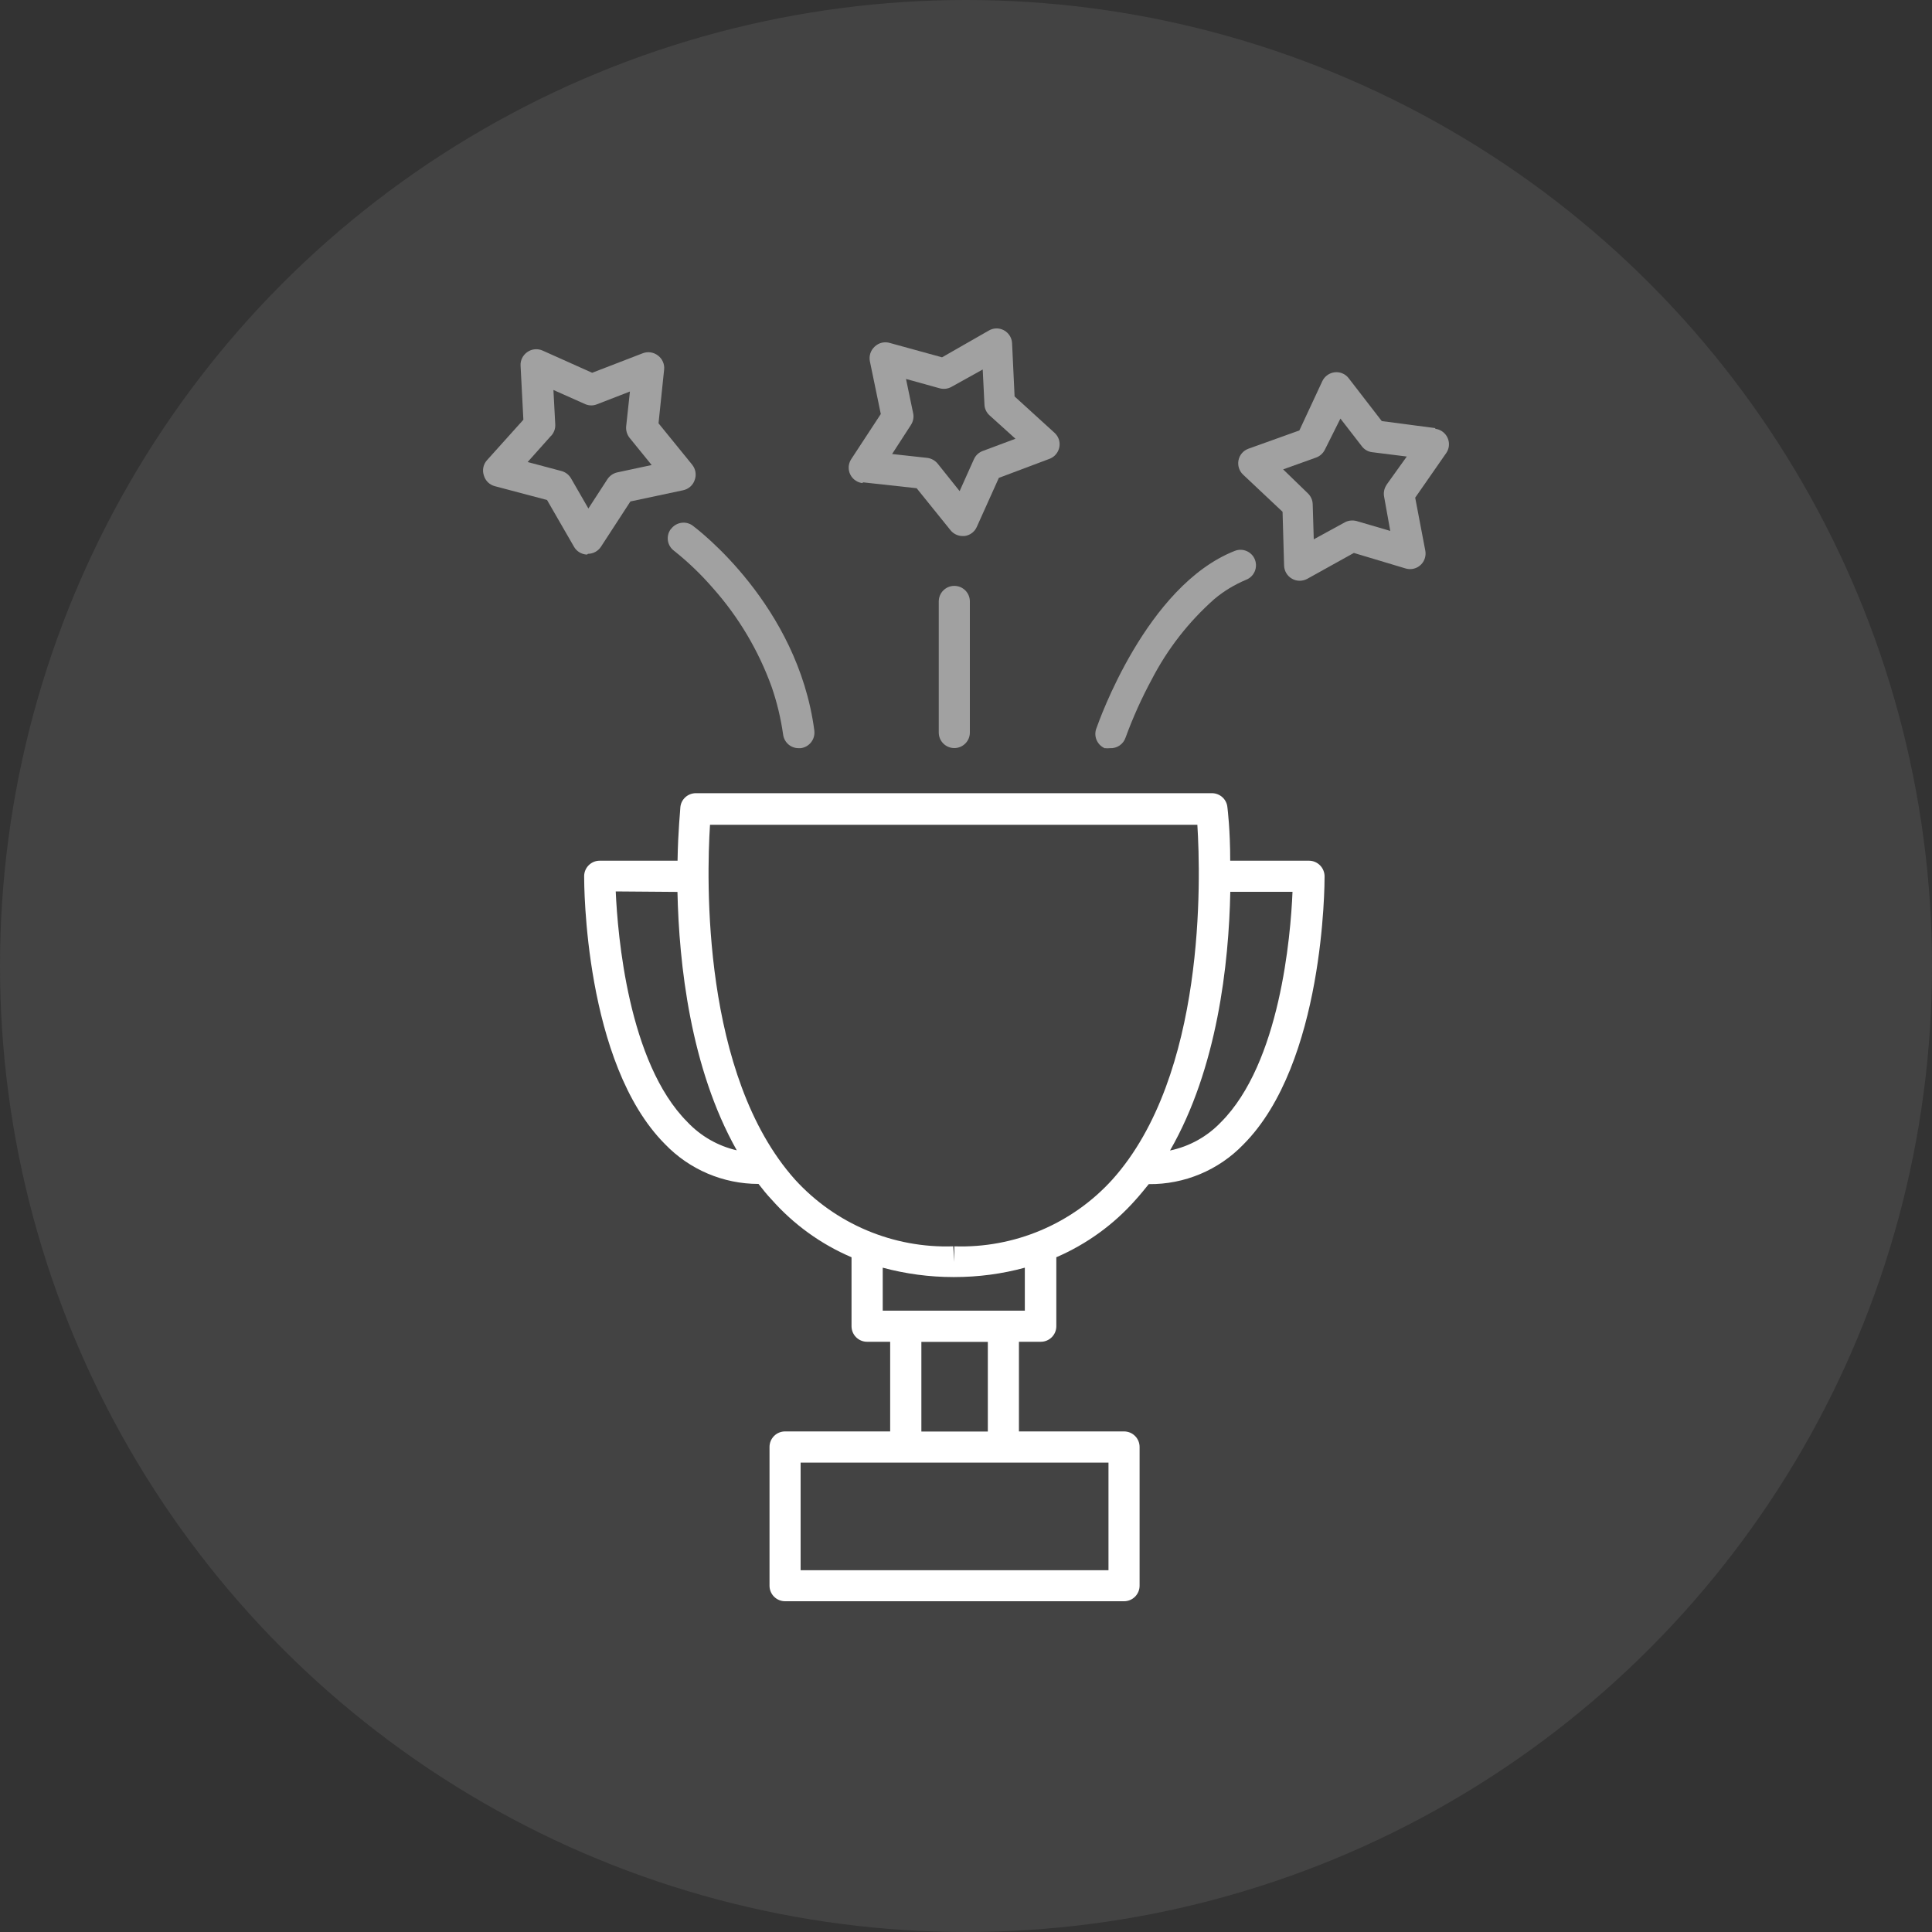 <svg xmlns="http://www.w3.org/2000/svg" width="200" height="200" viewBox="0 0 200 200" fill="none"><rect x="0" y="0" width="200" height="200" fill="#333333" stroke="none"/><circle cx="100" cy="100" r="100" fill="#D9D9D9" fill-opacity="0.1"></circle><g clip-path="url(#clip0_899_642)"><path d="M135.52 89.1H127.35C127.35 85.88 127.09 83.85 127.06 83.56C126.98 82.73 126.28 82.11 125.45 82.11H72.04C71.21 82.11 70.51 82.73 70.43 83.56C70.43 83.85 70.19 85.95 70.14 89.1H62.08C61.19 89.1 60.47 89.82 60.47 90.71C60.47 91.48 60.47 110.05 68.85 118.45C71.38 121.08 74.87 122.56 78.52 122.56C78.96 123.12 79.39 123.67 79.87 124.17C82.15 126.75 84.98 128.8 88.15 130.15V137.29C88.15 138.18 88.87 138.9 89.76 138.9H92.15V148.18H81.27C80.38 148.18 79.66 148.9 79.66 149.79V164.15C79.66 165.04 80.38 165.76 81.27 165.76H116.36C117.25 165.76 117.97 165.04 117.97 164.15V149.79C117.97 148.9 117.25 148.18 116.36 148.18H105.48V138.9H107.74C108.63 138.9 109.35 138.18 109.35 137.29V130.15C112.5 128.79 115.3 126.76 117.57 124.19C118.05 123.66 118.49 123.11 118.92 122.58C122.61 122.62 126.16 121.13 128.72 118.47C137.1 110.06 137.12 91.5 137.12 90.73C137.12 89.84 136.41 89.11 135.52 89.1ZM114.75 162.55H82.88V151.41H114.75V162.55ZM102.26 148.19H95.38V138.91H102.26V148.19ZM103.87 135.68H91.38V131.23C93.76 131.87 96.22 132.2 98.68 132.2H98.79C101.26 132.2 103.71 131.88 106.09 131.23V135.68H103.87ZM98.79 129.02V130.63L98.68 129.02C92.47 129.23 86.48 126.7 82.3 122.11C72.63 111.29 73.14 90.95 73.5 85.38H123.95C124.3 90.96 124.84 111.31 115.15 122.11C110.98 126.71 104.99 129.23 98.79 129.02ZM70.13 92.32C70.29 99.78 71.47 110.57 76.27 119.08C74.31 118.63 72.52 117.6 71.14 116.13C65.03 109.99 63.94 96.79 63.74 92.28L70.12 92.33L70.13 92.32ZM127.35 92.32H133.8C133.61 96.9 132.51 110.05 126.39 116.17C124.97 117.66 123.13 118.68 121.12 119.1C126.02 110.59 127.21 99.77 127.36 92.31L127.35 92.32Z" fill="white"></path><path opacity="0.5" d="M69.44 54.77C68.91 55.49 69.06 56.49 69.78 57.02C71.24 58.18 72.59 59.48 73.81 60.89C76.47 63.88 78.53 67.36 79.89 71.13C80.44 72.73 80.83 74.37 81.07 76.05C81.18 76.86 81.87 77.46 82.68 77.45H82.89C83.77 77.34 84.4 76.54 84.3 75.66C84.3 75.66 84.3 75.64 84.3 75.63C82.58 62.59 72.16 54.76 71.73 54.43C71.02 53.89 70.01 54.04 69.47 54.75C69.47 54.75 69.46 54.76 69.45 54.77H69.44Z" fill="white"></path><path opacity="0.5" d="M98.79 60.65C97.9 60.65 97.18 61.37 97.18 62.26V75.83C97.18 76.72 97.9 77.44 98.79 77.44C99.68 77.44 100.4 76.72 100.4 75.83V62.26C100.4 61.37 99.68 60.65 98.79 60.65Z" fill="white"></path><path opacity="0.5" d="M114.39 77.45C114.56 77.47 114.73 77.47 114.91 77.45C115.63 77.49 116.29 77.04 116.52 76.35C117.28 74.27 118.19 72.25 119.24 70.31C120.86 67.18 123.05 64.37 125.69 62.03C126.68 61.19 127.8 60.52 128.99 60.02C129.82 59.7 130.23 58.77 129.91 57.94C129.91 57.94 129.91 57.94 129.91 57.93C129.58 57.1 128.64 56.7 127.82 57.03C118.65 60.64 113.73 74.76 113.52 75.34C113.17 76.16 113.55 77.11 114.37 77.46C114.37 77.46 114.39 77.46 114.4 77.47L114.39 77.45Z" fill="white"></path><path opacity="0.5" d="M89.33 49.93L94.89 50.54L98.39 54.88C98.69 55.26 99.16 55.49 99.65 55.49H99.84C100.4 55.42 100.88 55.07 101.11 54.56L103.4 49.47L108.64 47.5C109.47 47.19 109.9 46.26 109.59 45.43C109.5 45.19 109.35 44.97 109.16 44.8L105.03 41.04L104.77 35.54C104.73 34.65 103.98 33.96 103.09 34C102.83 34.01 102.58 34.09 102.36 34.22L97.52 36.99L92.14 35.51C91.57 35.33 90.95 35.48 90.53 35.9C90.12 36.28 89.94 36.85 90.05 37.4L91.18 42.86L88.12 47.53C87.63 48.28 87.84 49.27 88.59 49.76C88.8 49.9 89.04 49.98 89.28 50.01L89.34 49.93H89.33ZM94.29 44C94.53 43.64 94.62 43.2 94.53 42.78L93.79 39.23L97.29 40.2C97.7 40.31 98.14 40.25 98.51 40.04L101.73 38.25L101.91 41.86C101.92 42.29 102.11 42.7 102.43 42.99L105.12 45.42L101.72 46.69C101.32 46.84 100.99 47.15 100.82 47.54L99.34 50.84L97.07 48C96.8 47.67 96.41 47.45 95.99 47.4L92.35 47L94.3 43.99L94.29 44Z" fill="white"></path><path opacity="0.5" d="M60.87 57.33C61.41 57.33 61.91 57.05 62.21 56.6L65.26 51.91L70.72 50.75C71.27 50.63 71.73 50.24 71.91 49.7C72.12 49.15 72.01 48.54 71.64 48.09L68.17 43.82L68.75 38.26C68.81 37.7 68.57 37.15 68.12 36.81C67.66 36.45 67.05 36.36 66.51 36.58L61.3 38.59L56.19 36.3C55.67 36.06 55.05 36.11 54.58 36.45C54.12 36.77 53.85 37.31 53.89 37.87L54.18 43.45L50.44 47.61C50.03 48.04 49.9 48.66 50.09 49.22C50.25 49.77 50.68 50.19 51.23 50.33L56.63 51.76L59.42 56.6C59.7 57.09 60.21 57.39 60.77 57.41L60.87 57.33ZM57.06 45.11C57.35 44.79 57.5 44.38 57.48 43.95L57.29 40.37L60.59 41.84C60.99 42.01 61.43 42.01 61.83 41.84L65.21 40.53L64.82 44.14C64.78 44.56 64.91 44.99 65.17 45.32L67.46 48.14L63.91 48.9C63.49 48.99 63.13 49.24 62.89 49.59L60.91 52.64L59.1 49.5C58.88 49.13 58.53 48.87 58.12 48.76L54.62 47.83L57.04 45.12L57.06 45.11Z" fill="white"></path><path opacity="0.5" d="M148.58 44.32L143.04 43.59L139.62 39.16C139.08 38.45 138.07 38.32 137.36 38.87C137.15 39.03 136.99 39.23 136.88 39.47L134.51 44.56L129.24 46.45C128.71 46.64 128.32 47.09 128.21 47.64C128.1 48.19 128.28 48.76 128.69 49.14L132.77 52.98L132.93 58.56C132.95 59.12 133.26 59.64 133.75 59.91C133.99 60.05 134.26 60.12 134.54 60.12C134.81 60.12 135.08 60.05 135.31 59.93L140.15 57.24L145.52 58.85C146.38 59.1 147.27 58.6 147.51 57.75C147.58 57.51 147.59 57.26 147.55 57.02L146.5 51.52L149.72 46.89C150.22 46.15 150.02 45.15 149.28 44.65C149.07 44.51 148.84 44.42 148.59 44.39L148.57 44.33L148.58 44.32ZM143.54 50.19C143.3 50.54 143.2 50.98 143.28 51.4L143.92 54.96L140.44 53.94C140.03 53.83 139.59 53.87 139.22 54.07L136 55.83L135.89 52.2C135.88 51.77 135.7 51.37 135.39 51.07L132.83 48.59L136.23 47.37C136.63 47.23 136.96 46.93 137.15 46.55L138.76 43.33L140.98 46.2C141.24 46.54 141.62 46.76 142.04 46.81L145.63 47.26L143.53 50.19H143.54Z" fill="white"></path></g><defs><clipPath id="clip0_899_642"><rect width="100" height="131.77" fill="white" transform="translate(50 34)"></rect></clipPath></defs></svg>